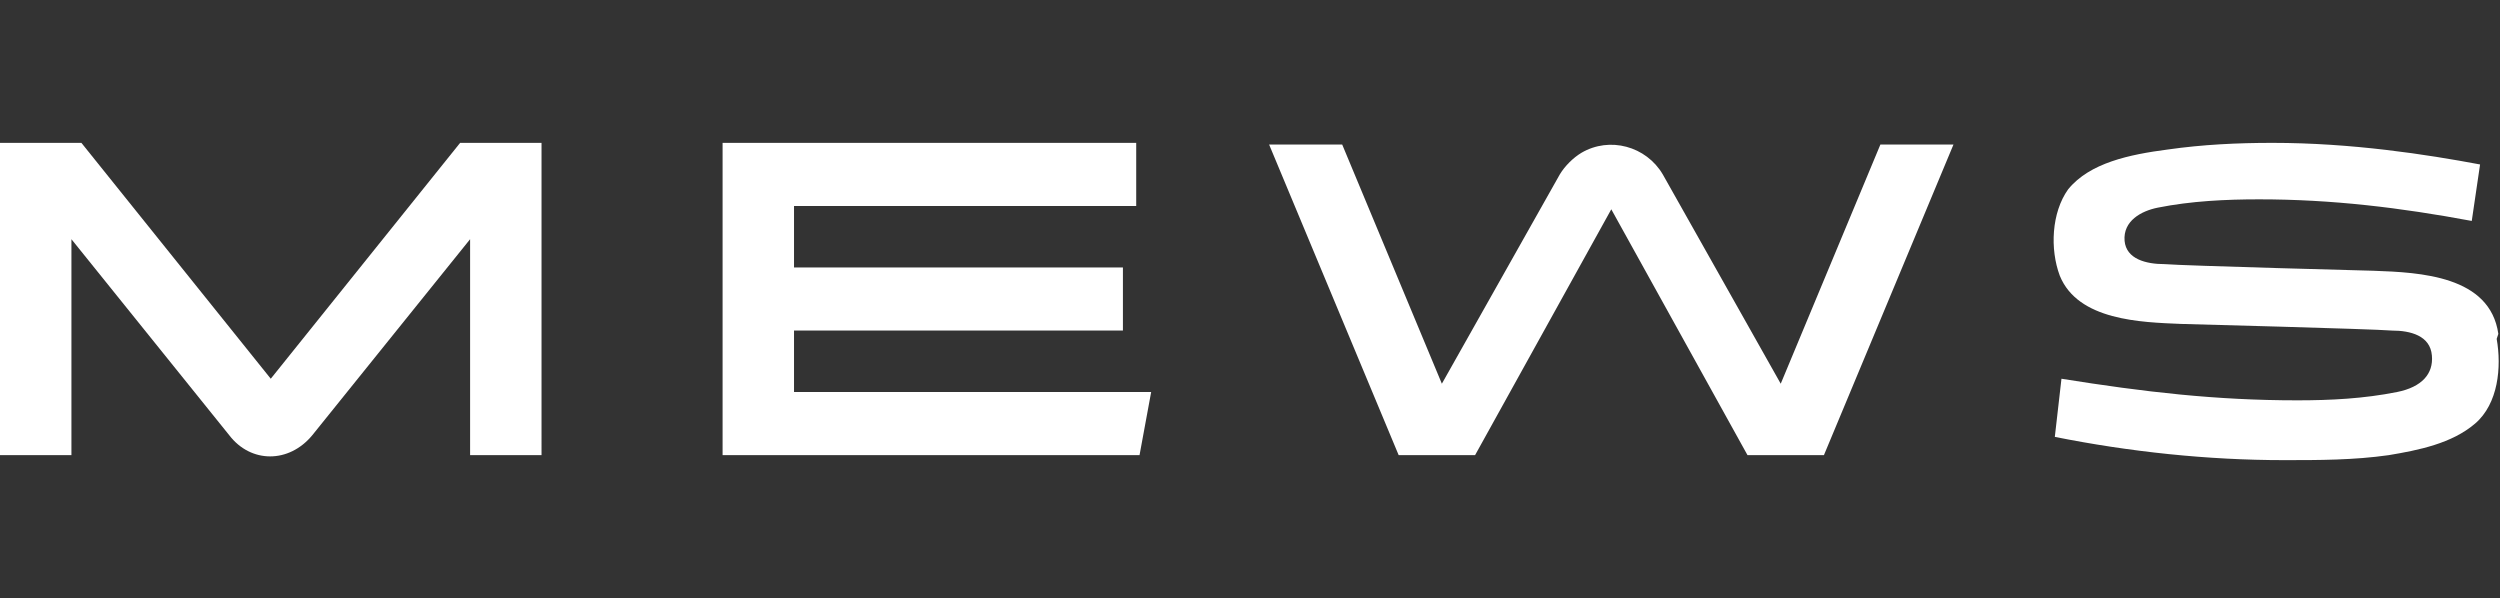 <?xml version="1.0" encoding="UTF-8"?>
<svg xmlns="http://www.w3.org/2000/svg" version="1.1" viewBox="0 0 150.5 36">
  <rect x="0" y="0" width="150.5" height="36" fill="#333333" stroke="none"/>
  <defs>
    <style>
      .cls-1 {
        fill: #fff;
      }
    </style>
  </defs>
  <!-- Generator: Adobe Illustrator 28.6.0, SVG Export Plug-In . SVG Version: 1.2.0 Build 709)  -->
  <g>
    <g id="ht_logo">
      <g id="Layer_2">
        <g id="Layer_1-2">
          <path class="cls-1" d="M150.4,20.1c-.5-3.5-4.7-3.7-7.5-3.8,0,0-11.4-.3-12.6-.4-1.1,0-2.3-.3-2.4-1.4-.1-1.2,1-1.8,2-2,2-.4,4.1-.5,6.1-.5,4.4,0,8.5.5,12.8,1.3l.5-3.4h0c-3.2-.6-7.7-1.3-12.5-1.3-2.1,0-4.2.1-6.3.4-2.3.3-4.7.8-6,2.4-1,1.4-1.1,3.6-.5,5.2,1.1,2.7,4.9,2.8,7.3,2.9,0,0,11.5.3,12.7.4,1.1,0,2.3.3,2.4,1.5.1,1.1-.6,1.9-2.1,2.2-2,.4-4,.5-6,.5-4.9,0-9.2-.5-14.2-1.3l-.4,3.5c4.5.9,9.2,1.4,13.8,1.4h0c2.1,0,4.2,0,6.3-.3,1.8-.3,3.8-.7,5.2-1.9s1.6-3.4,1.3-5.1Z"/>
          <path class="cls-1" d="M16.3,22.8L4.9,8.6H0v18.8h4.3v-13l9.5,11.8c1.3,1.7,3.6,1.7,5,0l9.5-11.8v13h4.3V8.6h-4.9l-11.4,14.2Z"/>
          <polygon class="cls-1" points="68.4 8.6 43.5 8.6 43.5 27.4 68.6 27.4 69.3 23.6 47.8 23.6 47.8 19.9 67.6 19.9 67.6 16.1 47.8 16.1 47.8 12.4 68.4 12.4 68.4 8.6"/>
          <path class="cls-1" d="M109.8,27.4l7.8-18.7h-4.4l-6,14.4-7.1-12.6c-1-1.7-3.2-2.3-4.9-1.3-.5.3-1,.8-1.3,1.3l-7.1,12.6-6-14.4h-4.4l7.8,18.7h4.6l8.2-14.8,8.2,14.8h4.6Z"/>
        </g>
      </g>
    </g>
  </g>
</svg>